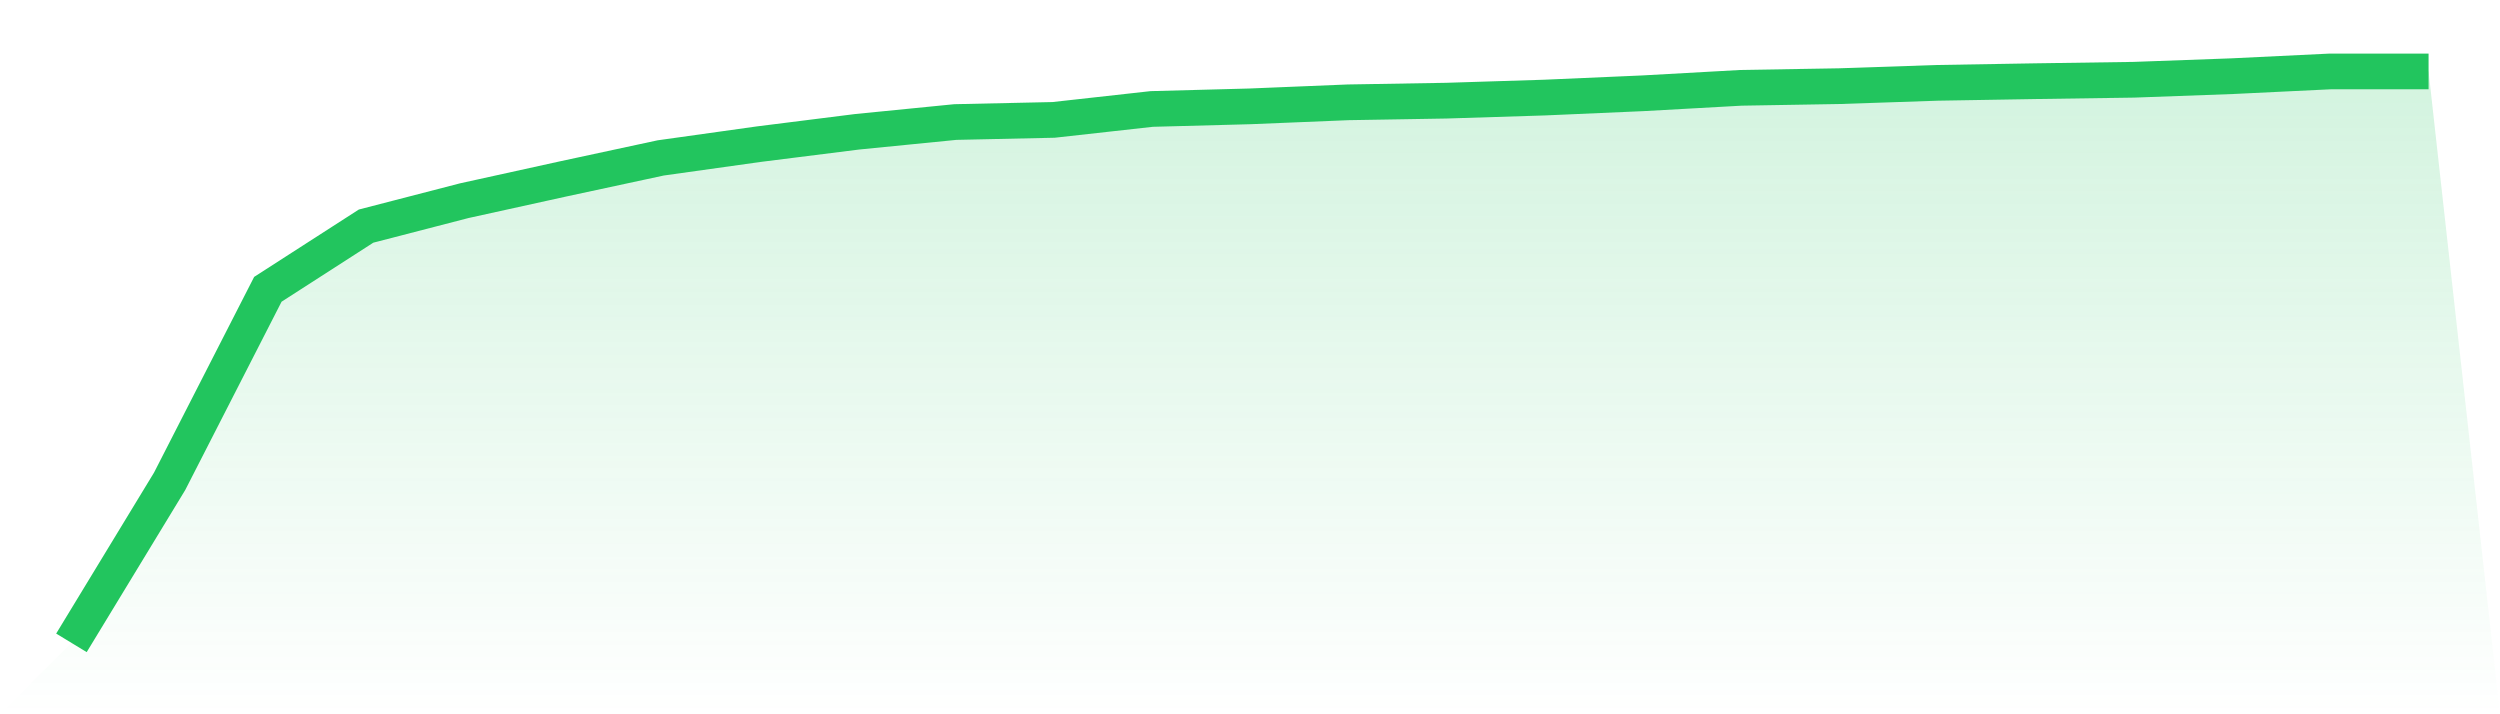 <svg viewBox="0 0 140 40" xmlns="http://www.w3.org/2000/svg">
<defs>
<linearGradient id="gradient" x1="0" x2="0" y1="0" y2="1">
<stop offset="0%" stop-color="#22c55e" stop-opacity="0.2"/>
<stop offset="100%" stop-color="#22c55e" stop-opacity="0"/>
</linearGradient>
</defs>
<path d="M4,36 L4,36 L9.5,26.952 L15,16.201 L20.5,12.662 L26,11.238 L31.5,10.027 L37,8.843 L42.5,8.072 L48,7.38 L53.5,6.834 L59,6.714 L64.5,6.102 L70,5.956 L75.5,5.73 L81,5.637 L86.5,5.464 L92,5.224 L97.5,4.918 L103,4.825 L108.5,4.639 L114,4.546 L119.5,4.466 L125,4.266 L130.5,4 L136,4 L140,40 L0,40 z" fill="url(#gradient)"/>
<path d="M4,36 L4,36 L9.5,26.952 L15,16.201 L20.5,12.662 L26,11.238 L31.5,10.027 L37,8.843 L42.5,8.072 L48,7.38 L53.5,6.834 L59,6.714 L64.5,6.102 L70,5.956 L75.5,5.73 L81,5.637 L86.5,5.464 L92,5.224 L97.5,4.918 L103,4.825 L108.5,4.639 L114,4.546 L119.5,4.466 L125,4.266 L130.5,4 L136,4" fill="none" stroke="#22c55e" stroke-width="2"/>
</svg>